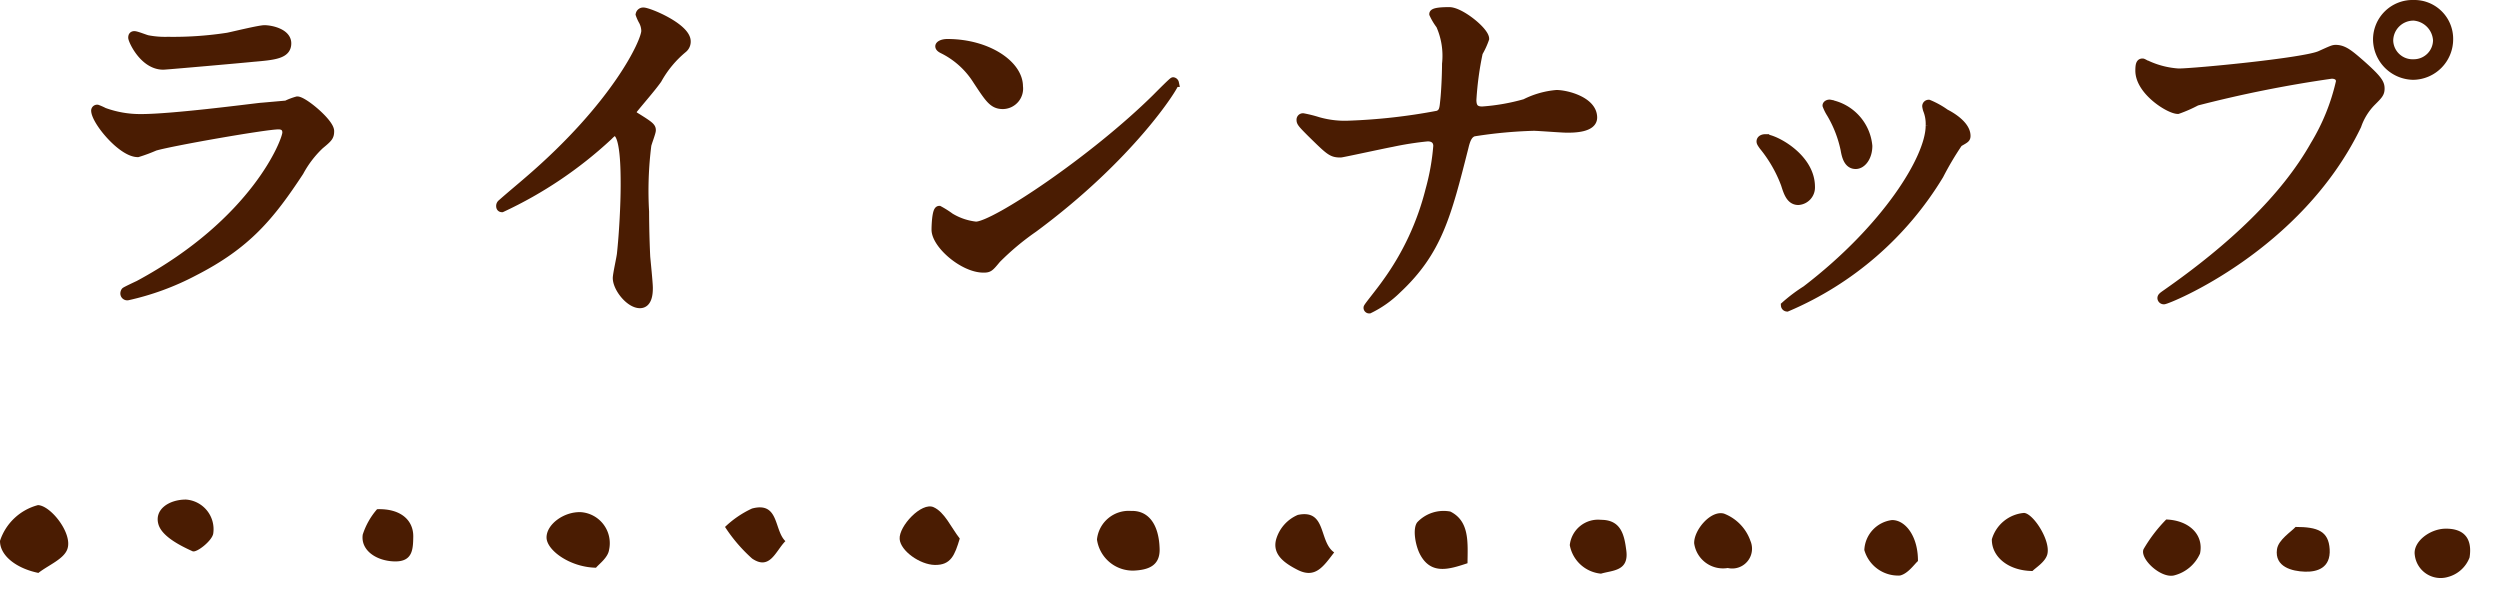 <svg xmlns="http://www.w3.org/2000/svg" width="160" height="37.97"><defs><clipPath id="a"><path fill="none" d="M0 0h160v6H0z"/></clipPath></defs><path data-name="パス 5757" d="M8.6 2.242c-.1 0-.144.048-.144.168 0 .168.72 1.8 1.992 1.8.168 0 5.328-.456 5.712-.5 1.392-.12 2.232-.192 2.232-.936 0-.7-1.056-.912-1.464-.912-.336 0-1.992.408-2.352.48a22.957 22.957 0 01-3.84.264 5.9 5.9 0 01-1.272-.1c-.14-.024-.716-.264-.864-.264zM8 18.634a.257.257 0 00-.048.144.191.191 0 00.22.192 16.963 16.963 0 004.248-1.56c3.384-1.728 4.872-3.528 6.768-6.408a6.723 6.723 0 011.3-1.7c.552-.456.648-.552.648-.912 0-.552-1.7-1.968-2.112-1.968a4.123 4.123 0 00-.7.264c-.024 0-1.608.144-1.656.144-.888.1-5.664.72-7.632.72a6.736 6.736 0 01-2.376-.408 3.4 3.4 0 00-.432-.192.134.134 0 00-.144.12c0 .672 1.7 2.736 2.736 2.736a10.263 10.263 0 001.1-.408c1.056-.312 7.08-1.368 7.9-1.368.336 0 .5.168.5.456 0 .5-1.968 5.688-9.456 9.72-.14.064-.812.38-.864.428zm32.472-11.52c.456-.576 1.224-1.44 1.632-2.016A6.855 6.855 0 0143.74 3.13a.605.605 0 00.216-.48c0-.912-2.424-1.92-2.784-1.92a.237.237 0 00-.24.192 2.667 2.667 0 00.168.384 1.358 1.358 0 01.192.672c0 .672-1.872 4.752-7.536 9.6-.384.336-1.056.888-1.68 1.44a.218.218 0 00-.072.168c0 .1.048.144.12.144a26.361 26.361 0 006.816-4.584c.192-.192.288-.288.408-.288.624 0 .624 2.52.624 3.384 0 1.272-.1 3.12-.24 4.416-.024.24-.264 1.3-.264 1.536 0 .648.816 1.68 1.488 1.68.576 0 .576-.816.576-1.056 0-.312-.144-1.7-.168-1.992a67.452 67.452 0 01-.072-2.88 23.172 23.172 0 01.144-4.248c.024-.144.288-.816.288-.96 0-.216-.1-.312-1.032-.888a.388.388 0 01-.216-.336zM65.22 5.53c0-1.416-2.016-2.784-4.584-2.784-.336 0-.528.12-.528.216s.12.168.216.216a5.406 5.406 0 012.184 1.968c.792 1.2 1.032 1.584 1.68 1.584a1.06 1.06 0 001.032-1.2zm9.984-.216a.154.154 0 00-.12-.12c-.048 0-.72.672-1.1 1.056C70 10.186 63.636 14.434 62.46 14.434a3.973 3.973 0 01-1.632-.552 5.975 5.975 0 00-.72-.456c-.216 0-.24 1.1-.24 1.272 0 .96 1.776 2.5 3.072 2.5.36 0 .408-.048.864-.6a16.76 16.76 0 012.352-1.968C72.4 10.018 75.2 5.53 75.2 5.314zM91.98 9.346a14.918 14.918 0 01-.5 2.808 17.252 17.252 0 01-2.764 5.928c-.456.648-1.2 1.536-1.2 1.608a.112.112 0 00.12.12 6.759 6.759 0 001.8-1.272c2.616-2.448 3.192-4.752 4.3-9.12.144-.624.312-.84.576-.936a29.34 29.34 0 013.84-.36c.312 0 1.8.12 2.136.12.408 0 1.68 0 1.68-.72 0-1.08-1.7-1.512-2.352-1.512a5.5 5.5 0 00-2.016.576 13.408 13.408 0 01-2.736.48c-.48 0-.624-.24-.624-.672a20.211 20.211 0 01.408-3.024 5.011 5.011 0 00.408-.888c0-.5-1.584-1.776-2.3-1.776-.24 0-1.032 0-1.032.192a3.814 3.814 0 00.432.72 4.82 4.82 0 01.384 2.472c0 .624-.048 1.776-.12 2.4-.048.48-.072.7-.384.84a37.512 37.512 0 01-5.856.648 6.216 6.216 0 01-1.824-.24 8.013 8.013 0 00-.96-.24.16.16 0 00-.168.168c0 .168.048.24.672.864 1.2 1.176 1.32 1.3 1.9 1.3.1 0 2.736-.576 3.264-.672a20.739 20.739 0 012.3-.36c.376-.004.616.188.616.548zm31.512-1.3c0 2.064-2.808 6.576-7.92 10.488a10.25 10.25 0 00-1.344 1.012.155.155 0 00.144.144 21.015 21.015 0 009.768-8.472 19.565 19.565 0 011.224-2.064c.408-.24.5-.264.5-.456 0-.7-.96-1.272-1.344-1.464a5.34 5.34 0 00-1.08-.6.163.163 0 00-.168.168 1.53 1.53 0 00.048.216 2.433 2.433 0 01.172 1.032zm-10.512.792c-.168 0-.312.072-.312.216 0 .072.048.144.168.312a8.584 8.584 0 011.392 2.424c.168.528.336 1.08.864 1.08a.873.873 0 00.816-.912c0-1.916-2.352-3.116-2.928-3.116zm4.152-2.208c-.12-.024-.24.048-.24.12a2.712 2.712 0 00.264.528 7.533 7.533 0 01.888 2.28c.072.408.192 1.008.72 1.008.432 0 .816-.528.816-1.224a3.041 3.041 0 00-2.448-2.708zM154.476.25a2.28 2.28 0 00-2.352 2.28 2.358 2.358 0 002.328 2.328 2.341 2.341 0 002.3-2.328 2.234 2.234 0 00-2.276-2.28zm-.048.816a1.605 1.605 0 011.536 1.512 1.48 1.48 0 01-1.488 1.464 1.489 1.489 0 01-1.56-1.44 1.544 1.544 0 011.512-1.532zm-17.3 2.928c-.144 0-.216.072-.216.528 0 1.32 1.92 2.52 2.472 2.52a8.7 8.7 0 001.2-.528 78.749 78.749 0 018.64-1.728c.12 0 .528.024.528.432a13.56 13.56 0 01-1.636 4.052c-1.92 3.408-5.3 6.576-9.48 9.5-.24.168-.312.216-.312.312a.16.16 0 00.168.144c.24 0 8.616-3.36 12.384-11.184a3.972 3.972 0 01.936-1.512c.432-.432.552-.552.552-.864 0-.336-.144-.6-1.224-1.56-.744-.648-1.128-.984-1.656-.984-.168 0-.264.048-1.008.384-1.032.456-8.064 1.128-9.048 1.128a5.654 5.654 0 01-1.992-.5c-.048.004-.264-.14-.312-.14z" fill="#4a1c02" stroke="#4a1c02" stroke-linecap="round" stroke-width=".5"/><g data-name="リピートグリッド 35" transform="translate(0 31.97)" clip-path="url(#a)"><g data-name="グループ 275" fill="#4a1c02"><path data-name="パス 5443" d="M2.431.357c.816.031 2.22 1.8 1.885 2.8-.216.652-1.216 1.036-1.859 1.54C1.035 4.404-.007 3.586 0 2.645A3.493 3.493 0 012.431.357z"/><path data-name="パス 5444" d="M72.386.73c1.1-.04 1.789.835 1.83 2.435.028 1.091-.754 1.337-1.625 1.382a2.314 2.314 0 01-2.385-1.987 2.039 2.039 0 012.18-1.83z"/><path data-name="パス 5445" d="M37.179.808a1.991 1.991 0 011.8 2.418c-.071.5-.667.923-.834 1.138-1.652-.028-3.153-1.108-3.166-1.927-.01-.844 1.108-1.673 2.2-1.629z"/><path data-name="パス 5446" d="M92.821.769c1.253.621 1.109 2.024 1.1 3.308-1.141.375-2.321.775-3.031-.553-.315-.589-.5-1.692-.178-2.077a2.321 2.321 0 012.109-.678z"/><path data-name="パス 5447" d="M59.748.489c.713.318 1.13 1.312 1.677 2.008-.317 1.052-.562 1.709-1.6 1.689-.948-.018-2.192-.9-2.247-1.657-.061-.821 1.399-2.384 2.17-2.04z"/><path data-name="パス 5448" d="M129.538.857c.59.036 1.705 1.753 1.494 2.635-.12.5-.758.876-.953 1.083-1.617-.021-2.622-.965-2.6-2.033a2.35 2.35 0 012.059-1.685z"/><path data-name="パス 5449" d="M110.34.903a2.893 2.893 0 011.689 1.748 1.268 1.268 0 01-1.451 1.731 1.862 1.862 0 01-2.151-1.579c-.027-.843 1.063-2.144 1.913-1.9z"/><path data-name="パス 5450" d="M138.638 1.277c1.488.055 2.415.992 2.163 2.181a2.471 2.471 0 01-1.664 1.4c-.862.2-2.221-1.093-1.946-1.687a9.563 9.563 0 011.447-1.894z"/><path data-name="パス 5451" d="M83.061.984c1.855-.39 1.327 1.71 2.326 2.4-.695.909-1.209 1.693-2.343 1.116-.813-.415-1.622-.966-1.377-1.929A2.436 2.436 0 0183.061.984z"/><path data-name="パス 5452" d="M102.467 1.299c1.3 0 1.493 1 1.618 1.976.168 1.321-.9 1.249-1.619 1.469a2.238 2.238 0 01-2-1.826 1.821 1.821 0 012.001-1.619z"/><path data-name="パス 5453" d="M50.265 2.663c-.631.639-.989 1.894-2.131 1.113a10.015 10.015 0 01-1.733-2.022A6.34 6.34 0 0148.13.575c1.74-.461 1.397 1.375 2.135 2.088z"/><path data-name="パス 5454" d="M11.9.002a1.9 1.9 0 011.747 2.176c-.073.465-1.072 1.245-1.321 1.133-.841-.378-1.955-.962-2.182-1.709-.289-.957.661-1.6 1.756-1.6z"/><path data-name="パス 5455" d="M121.085 1.314c.862-.011 1.675 1.043 1.664 2.624-.228.195-.634.808-1.153.926a2.251 2.251 0 01-2.279-1.631 2.023 2.023 0 011.768-1.919z"/><path data-name="パス 5456" d="M24.133.619c1.523-.052 2.334.713 2.316 1.766-.014.8-.036 1.609-1.215 1.575-1.156-.033-2.163-.715-2.019-1.716a4.647 4.647 0 01.918-1.625z"/><path data-name="パス 5457" d="M156.505 1.865c1.131-.016 1.747.561 1.547 1.845a2.039 2.039 0 01-1.391 1.248 1.663 1.663 0 01-2.115-1.409c-.128-.831.941-1.668 1.959-1.684z"/><path data-name="パス 5458" d="M146.916 1.754c1.407 0 2.114.263 2.183 1.427.071 1.208-.811 1.461-1.583 1.436-.816-.026-1.952-.3-1.789-1.433.088-.616.919-1.125 1.189-1.43z"/><path data-name="パス 5459" d="M163.762 2.039c1.411-.035 2.143.7 2.229 1.684.108 1.235-.864.854-1.407.931-1.015.146-2.035-.678-1.823-1.517.132-.513.797-.888 1.001-1.098z"/></g></g></svg>